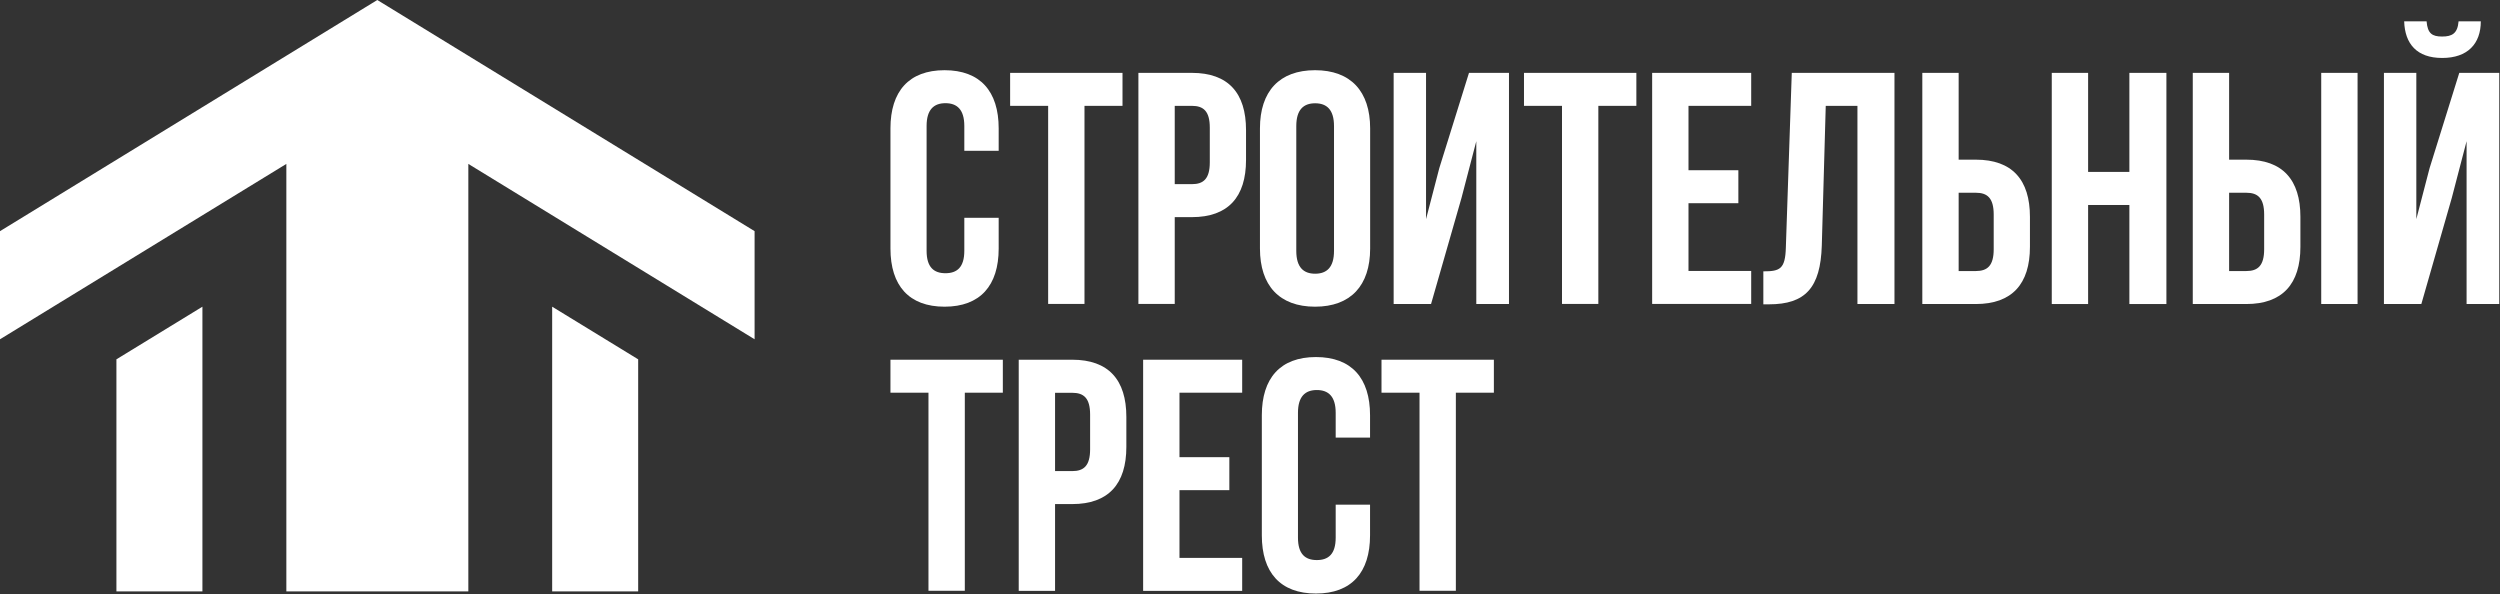 <?xml version="1.0" encoding="UTF-8"?> <svg xmlns="http://www.w3.org/2000/svg" width="1245" height="296" viewBox="0 0 1245 296" fill="none"><rect x="0" y="0" width="1245" height="296" fill="#333333" stroke="none"/><path d="M497.342 108.477V123.77C497.342 142.21 488.147 152.733 470.395 152.733C452.643 152.733 443.448 142.21 443.448 123.77V63.925C443.448 45.485 452.643 34.962 470.395 34.962C488.147 34.962 497.342 45.485 497.342 63.925V75.088H480.23V62.745C480.23 54.533 476.591 51.386 470.838 51.386C465.084 51.386 461.445 54.533 461.445 62.745V124.901C461.445 133.113 465.084 136.063 470.838 136.063C476.591 136.063 480.23 133.113 480.23 124.901V108.477H497.342Z" fill="white"></path><path d="M503.096 36.29H559.006V52.714H540.074V151.356H521.978V52.714H503.046V36.29H503.096Z" fill="white"></path><path d="M620.522 64.712V79.661C620.522 98.101 611.622 108.132 593.575 108.132H585.019V151.356H566.923V36.29H593.575C611.671 36.29 620.522 46.321 620.522 64.761V64.712ZM585.019 52.714V91.708H593.575C599.328 91.708 602.476 89.053 602.476 80.841V63.581C602.476 55.369 599.328 52.714 593.575 52.714H585.019Z" fill="white"></path><path d="M627.456 63.925C627.456 45.485 637.143 34.962 654.895 34.962C672.646 34.962 682.333 45.485 682.333 63.925V123.77C682.333 142.21 672.646 152.733 654.895 152.733C637.143 152.733 627.456 142.21 627.456 123.77V63.925ZM645.552 124.95C645.552 133.162 649.19 136.309 654.944 136.309C660.697 136.309 664.336 133.162 664.336 124.95V62.794C664.336 54.582 660.697 51.435 654.944 51.435C649.19 51.435 645.552 54.582 645.552 62.794V124.95Z" fill="white"></path><path d="M712.625 151.405H694.037V36.29H710.166V109.116L716.755 83.791L731.556 36.29H751.472V151.405H735.195V70.318L727.819 98.593L712.674 151.356L712.625 151.405Z" fill="white"></path><path d="M758.995 36.29H814.906V52.714H795.974V151.356H777.878V52.714H758.946V36.29H758.995Z" fill="white"></path><path d="M840.87 84.775H865.702V101.199H840.87V134.932H872.095V151.356H822.774V36.29H872.095V52.714H840.87V84.775Z" fill="white"></path><path d="M878.192 135.129C886.404 135.129 889.06 133.998 889.355 123.278L892.305 36.29H943.446V151.405H925.006V52.714H909.221L907.254 122.294C906.615 143.341 899.042 151.553 880.946 151.553H878.143V135.129H878.192Z" fill="white"></path><path d="M957.313 151.405V36.29H975.409V79.513H983.965C1002.06 79.513 1010.91 89.545 1010.91 107.985V122.934C1010.91 141.374 1002.01 151.405 983.965 151.405H957.313ZM983.965 134.981C989.718 134.981 992.865 132.326 992.865 124.114V106.854C992.865 98.642 989.718 95.986 983.965 95.986H975.409V134.981H983.965Z" fill="white"></path><path d="M1039.88 151.405H1021.78V36.29H1039.88V85.611H1060.43V36.29H1078.87V151.405H1060.43V102.084H1039.88V151.405Z" fill="white"></path><path d="M1092 151.405V36.29H1110.1V79.513H1118.65C1136.75 79.513 1145.6 89.545 1145.6 107.985V122.934C1145.6 141.374 1136.7 151.405 1118.65 151.405H1092ZM1118.65 134.981C1124.4 134.981 1127.55 132.326 1127.55 124.114V106.854C1127.55 98.642 1124.4 95.986 1118.65 95.986H1110.1V134.981H1118.65ZM1155.97 151.405V36.29H1174.07V151.405H1155.97Z" fill="white"></path><path d="M1205.79 151.405H1187.2V36.29H1203.33V109.116L1209.92 83.791L1224.72 36.29H1244.63V151.405H1228.36V70.318L1220.98 98.593L1205.84 151.356L1205.79 151.405ZM1224.37 10.621C1223.88 16.719 1221.08 18.194 1216.16 18.194C1211.25 18.194 1208.93 16.719 1208.44 10.621H1197.28C1197.62 21.784 1203.53 28.864 1216.21 28.864C1228.9 28.864 1235.44 21.784 1235.44 10.621H1224.42H1224.37Z" fill="white"></path><path d="M443.497 179.139H499.408V195.563H480.476V294.206H462.38V195.563H443.448V179.139H443.497Z" fill="white"></path><path d="M560.924 207.611V222.56C560.924 241 552.023 251.031 533.977 251.031H525.42V294.255H507.324V179.139H533.977C552.072 179.139 560.924 189.171 560.924 207.611ZM525.42 195.612V234.607H533.977C539.73 234.607 542.877 231.952 542.877 223.74V206.48C542.877 198.268 539.73 195.612 533.977 195.612H525.42Z" fill="white"></path><path d="M587.379 227.674H612.212V244.098H587.379V277.831H618.605V294.255H569.283V179.139H618.605V195.563H587.379V227.625V227.674Z" fill="white"></path><path d="M682.284 251.326V266.619C682.284 285.059 673.089 295.582 655.337 295.582C637.586 295.582 628.39 285.059 628.39 266.619V206.775C628.39 188.335 637.586 177.812 655.337 177.812C673.089 177.812 682.284 188.335 682.284 206.775V217.937H665.172V205.595C665.172 197.383 661.533 194.236 655.78 194.236C650.026 194.236 646.388 197.383 646.388 205.595V267.75C646.388 275.962 650.026 278.913 655.78 278.913C661.533 278.913 665.172 275.962 665.172 267.75V251.326H682.284Z" fill="white"></path><path d="M688.038 179.139H743.948V195.563H725.016V294.206H706.92V195.563H687.989V179.139H688.038Z" fill="white"></path><path d="M375.785 115.116V168.961L233.231 81.628V294.501H142.604V81.628L0 168.961V115.116L187.893 0L375.785 115.116ZM57.976 294.501H100.806V152.733L57.976 178.943V294.501ZM274.979 294.501H317.809V178.943L274.979 152.733V294.501Z" fill="white"></path></svg> 